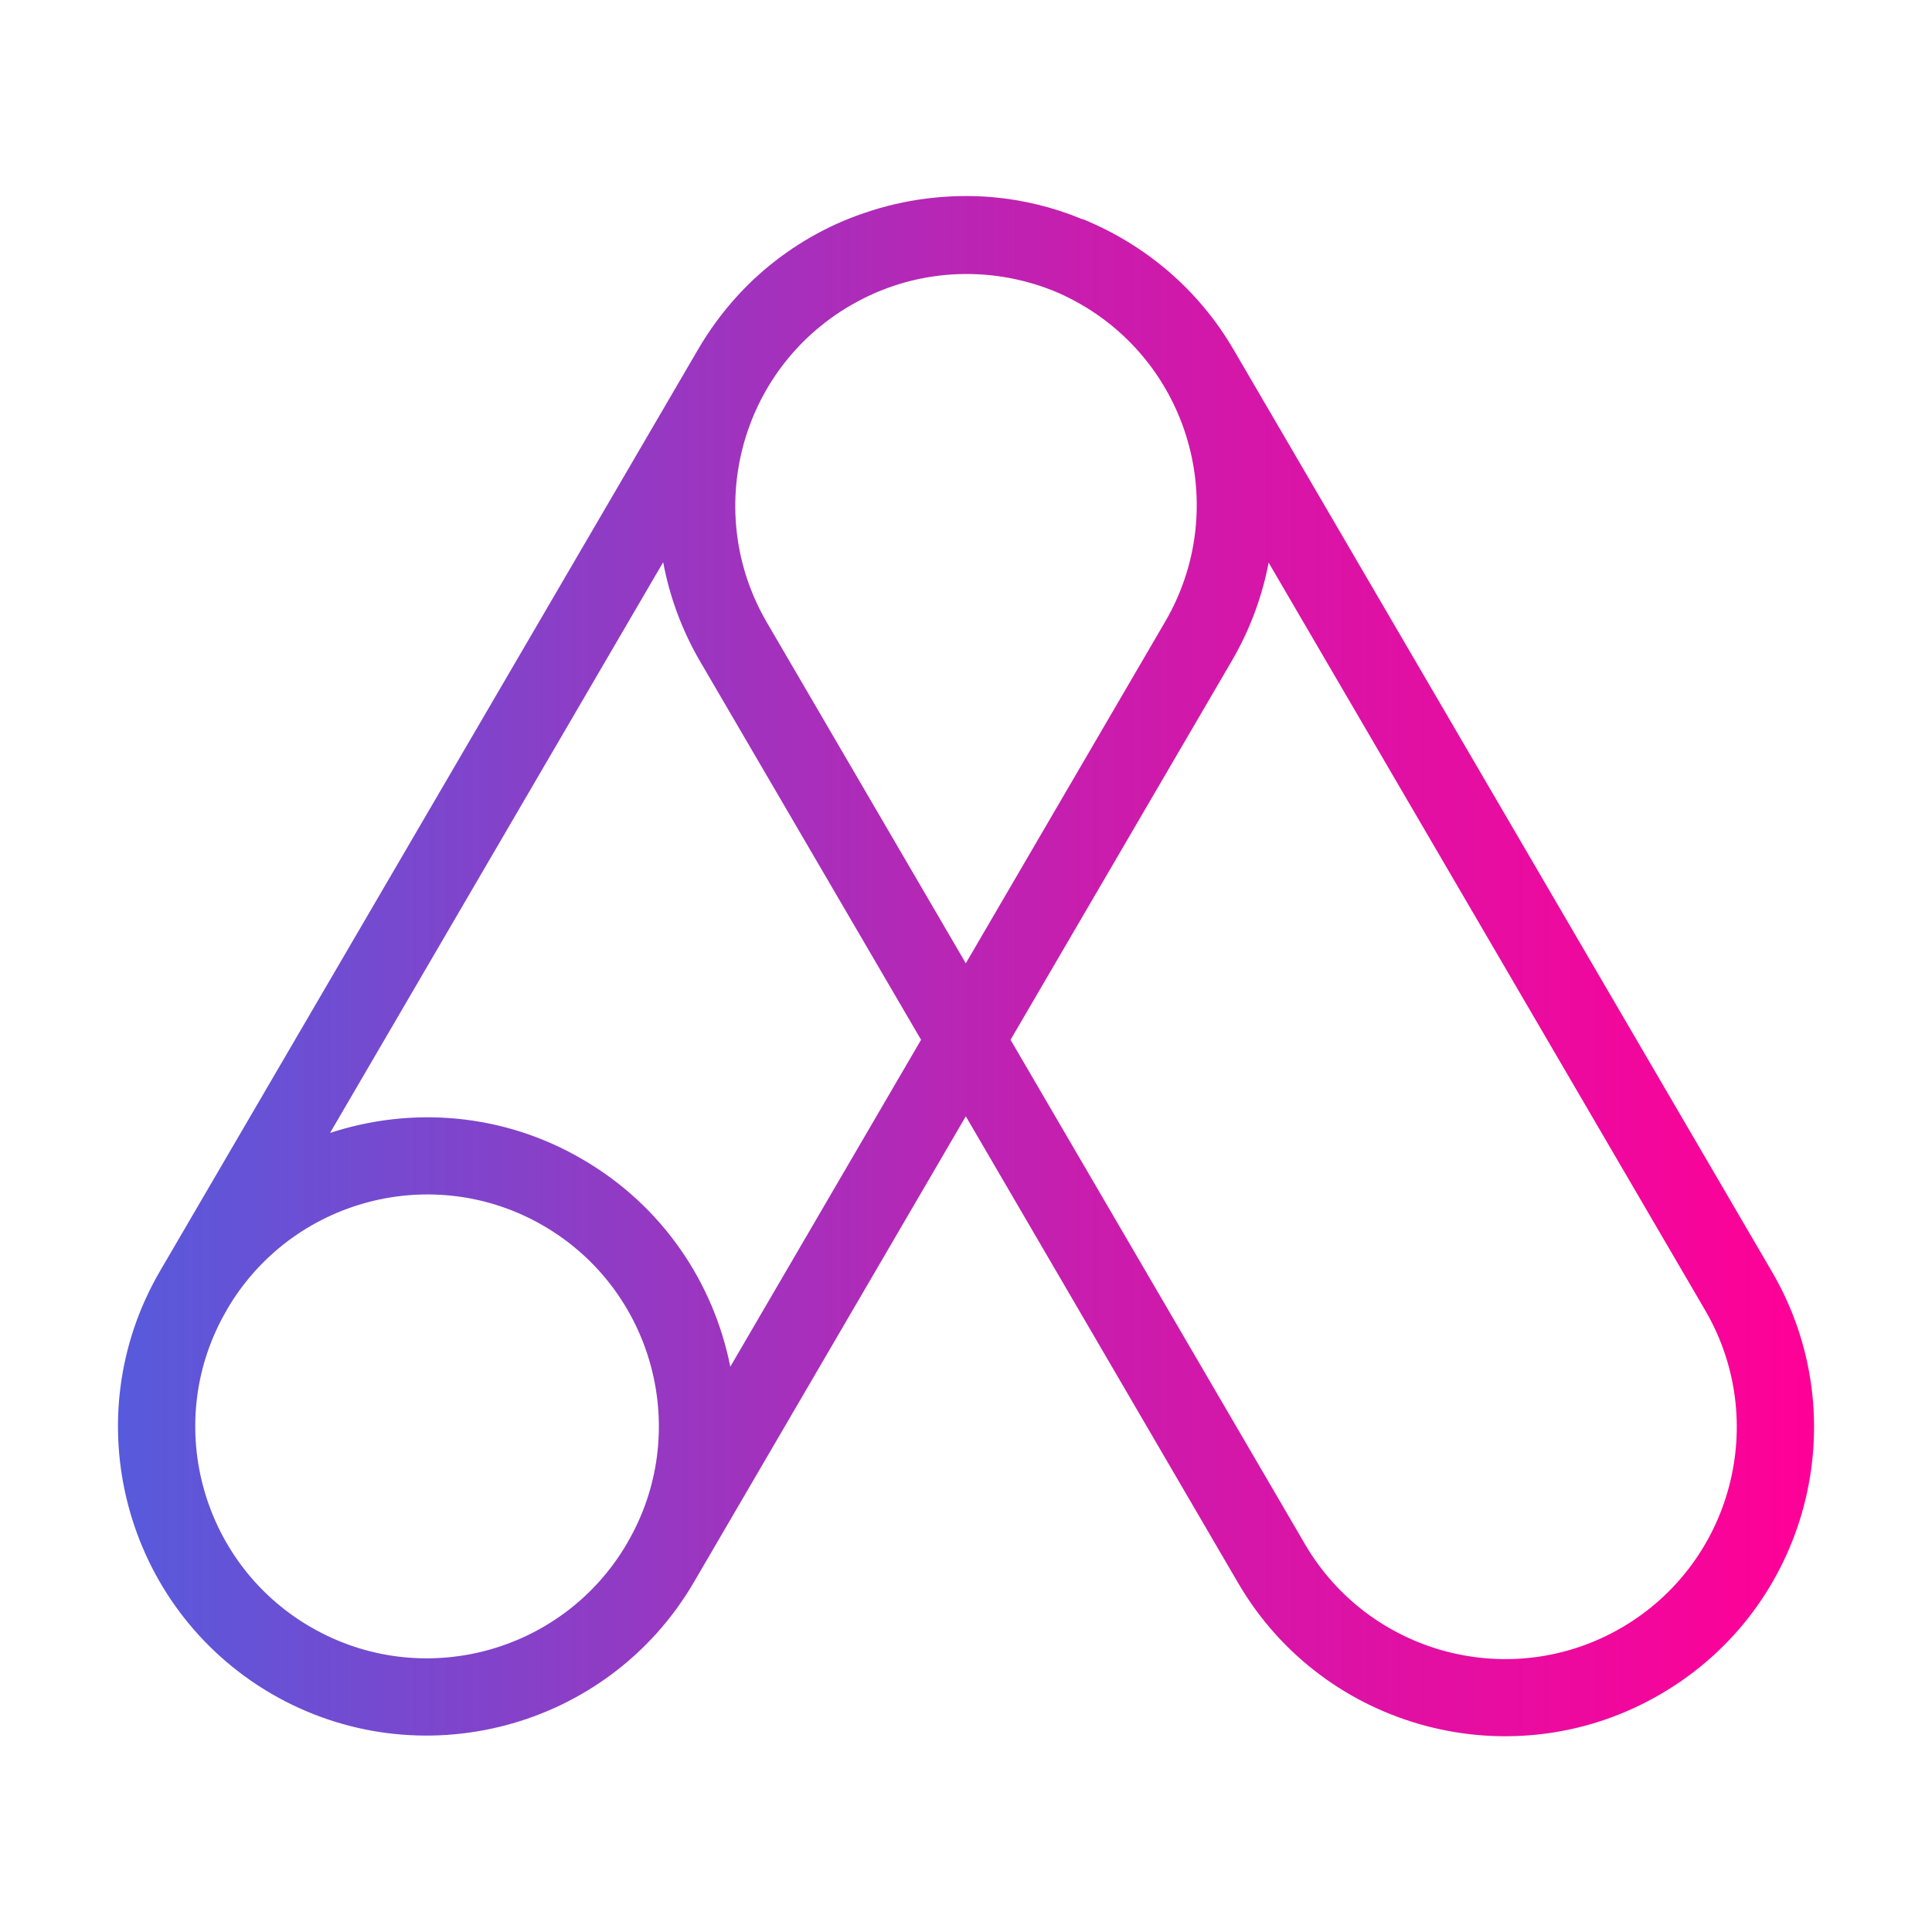 <svg xmlns="http://www.w3.org/2000/svg" xmlns:xlink="http://www.w3.org/1999/xlink" xmlns:serif="http://www.serif.com/" width="100%" height="100%" viewBox="0 0 50 50" xml:space="preserve" style="fill-rule:evenodd;clip-rule:evenodd;stroke-linejoin:round;stroke-miterlimit:2;">    <g transform="matrix(1,0,0,1,-234.674,-1157.78)">        <path d="M252.742,1166.82L238.818,1190.67C236.593,1194.48 237.88,1199.38 241.691,1201.61L241.692,1201.61C245.504,1203.83 250.405,1202.54 252.63,1198.73L259.669,1186.67L266.718,1198.75C268.944,1202.56 273.845,1203.85 277.657,1201.62C281.468,1199.4 282.756,1194.5 280.531,1190.69C280.531,1190.69 266.606,1166.84 266.606,1166.84C265.682,1165.25 264.296,1164.11 262.719,1163.46L262.676,1163.45C261.929,1163.14 261.141,1162.95 260.338,1162.88C259.218,1162.79 258.081,1162.93 257.02,1163.3C256.075,1163.62 255.194,1164.13 254.435,1164.78C253.761,1165.36 253.192,1166.05 252.742,1166.82ZM267.506,1172.34C267.341,1173.21 267.027,1174.07 266.555,1174.88L260.827,1184.69L268.445,1197.74C270.114,1200.6 273.79,1201.57 276.648,1199.9C279.507,1198.23 280.472,1194.55 278.804,1191.69L267.506,1172.34ZM250.908,1197.71L250.903,1197.72C249.235,1200.58 245.56,1201.55 242.702,1199.88L242.7,1199.88C239.842,1198.21 238.876,1194.53 240.545,1191.68L240.549,1191.67C242.218,1188.81 245.894,1187.84 248.752,1189.51C251.611,1191.18 252.576,1194.86 250.908,1197.71ZM251.837,1172.33L243.216,1187.1C245.319,1186.41 247.699,1186.58 249.76,1187.79C251.822,1188.99 253.145,1190.98 253.574,1193.15L258.511,1184.69L252.794,1174.9C252.316,1174.08 252.001,1173.21 251.837,1172.33ZM261.921,1165.3C262.176,1165.4 262.427,1165.53 262.672,1165.67C265.531,1167.34 266.496,1171.01 264.828,1173.87L259.669,1182.71L254.521,1173.89C252.852,1171.03 253.818,1167.36 256.676,1165.69C258.333,1164.72 260.265,1164.64 261.921,1165.3Z" style="fill:url(#_Linear1);"></path>    </g>    <defs>        <linearGradient id="_Linear1" x1="0" y1="0" x2="1" y2="0" gradientUnits="userSpaceOnUse" gradientTransform="matrix(43.895,0,0,39.864,237.727,1182.78)"><stop offset="0" style="stop-color:rgb(87,90,220);stop-opacity:1"></stop><stop offset="0.58" style="stop-color:rgb(202,28,173);stop-opacity:1"></stop><stop offset="1" style="stop-color:rgb(255,0,151);stop-opacity:1"></stop></linearGradient>    </defs></svg>